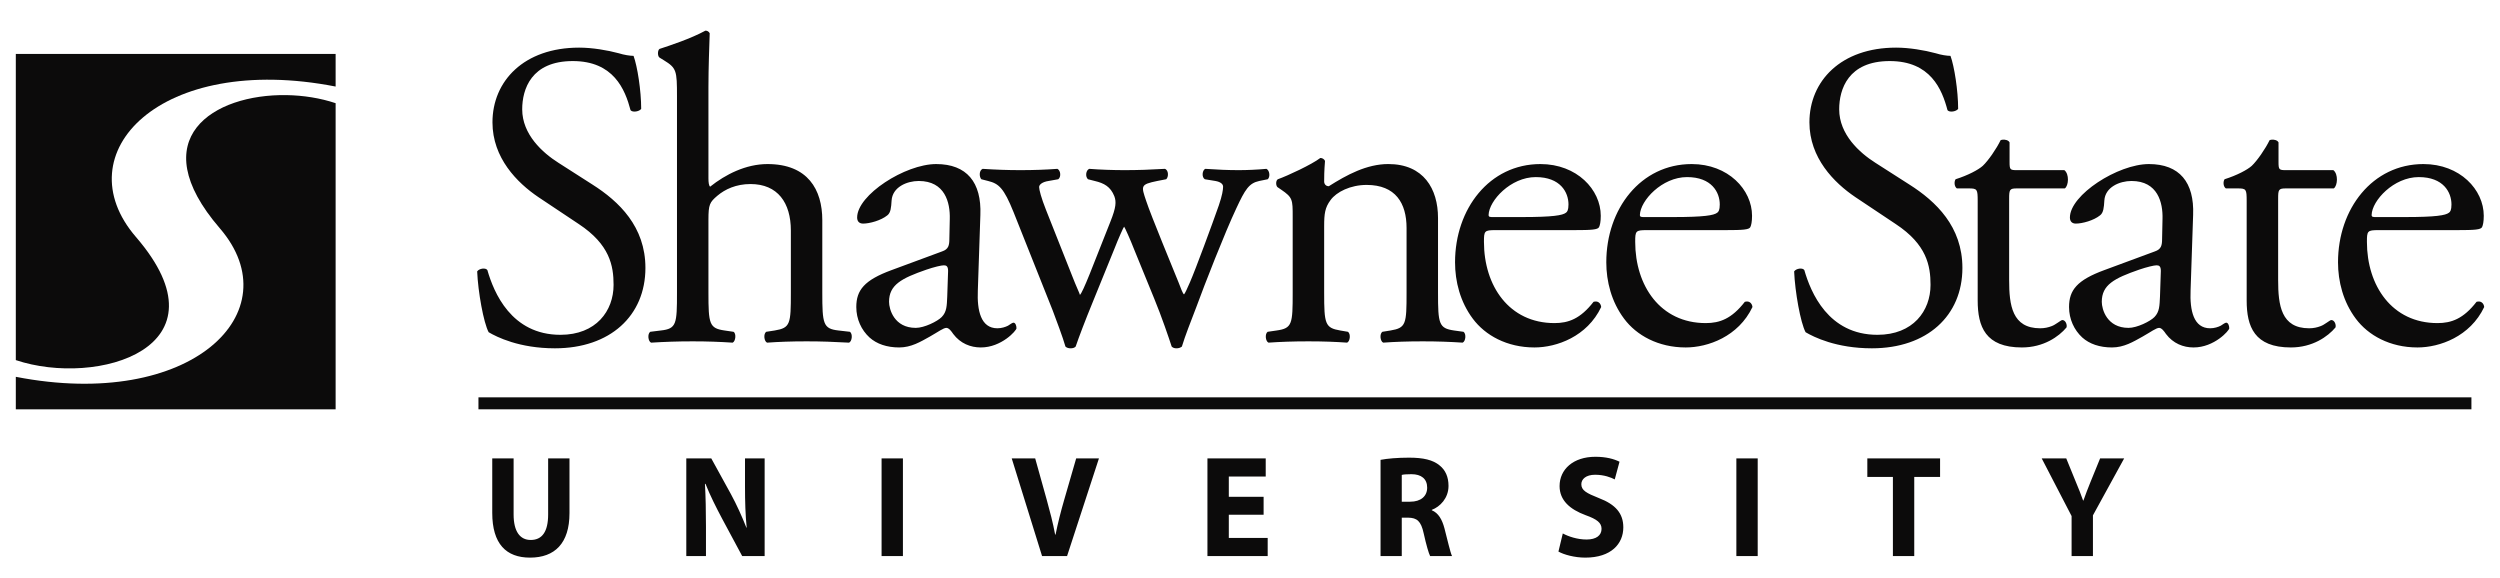 <svg width="160" height="37" viewBox="0 0 160 37" fill="none" xmlns="http://www.w3.org/2000/svg">
<path d="M1.012 3.453V23.047C6.221 24.793 14.816 22.256 8.7 15.167C4.073 9.805 10.263 3.348 21.48 5.539V3.453H1.012Z" fill="#0C0B0B"/>
<path d="M18.338 6.087C13.659 6.012 9.099 8.849 14.069 14.611C18.695 19.976 12.228 26.303 1.012 24.116V26.199H21.48V6.604C20.503 6.276 19.418 6.105 18.338 6.087Z" fill="#0C0B0B"/>
<path d="M45.15 1.961C44.171 2.489 42.892 2.906 42.212 3.13C42.076 3.215 42.076 3.603 42.212 3.687L42.483 3.854C43.3 4.353 43.327 4.52 43.327 6.163V18.731C43.327 20.734 43.3 21.04 42.293 21.151L41.615 21.235C41.425 21.372 41.478 21.846 41.669 21.93C42.538 21.876 43.355 21.846 44.333 21.846C45.285 21.846 46.073 21.876 46.89 21.93C47.079 21.846 47.135 21.347 46.945 21.235L46.372 21.151C45.394 21.01 45.34 20.734 45.34 18.731V14.059C45.34 13.086 45.421 12.946 45.909 12.529C46.399 12.114 47.107 11.779 48.032 11.779C49.773 11.779 50.615 12.975 50.615 14.755V18.731C50.615 20.734 50.587 20.984 49.581 21.151L49.037 21.235C48.846 21.372 48.902 21.846 49.092 21.93C49.826 21.876 50.642 21.846 51.621 21.846C52.573 21.846 53.361 21.876 54.34 21.93C54.531 21.846 54.586 21.372 54.396 21.235L53.661 21.151C52.681 21.04 52.627 20.734 52.627 18.731V14.089C52.627 12.14 51.702 10.5 49.119 10.5C47.732 10.5 46.427 11.166 45.449 11.947C45.367 11.889 45.34 11.667 45.34 11.416V5.575C45.34 4.352 45.394 2.962 45.421 2.129C45.368 2.018 45.258 1.961 45.15 1.961ZM37.064 3.048C33.53 3.048 31.518 5.188 31.518 7.83C31.518 10.11 33.096 11.695 34.454 12.614L37.04 14.338C39.023 15.646 39.269 17.006 39.269 18.231C39.269 19.897 38.154 21.428 35.868 21.428C32.715 21.428 31.599 18.704 31.192 17.286C31.083 17.12 30.674 17.175 30.539 17.369C30.593 18.676 30.947 20.65 31.274 21.262C31.791 21.567 33.232 22.292 35.516 22.292C39.05 22.292 41.307 20.206 41.307 17.146C41.307 14.505 39.62 12.892 37.908 11.806L35.734 10.415C34.727 9.777 33.421 8.609 33.421 6.996C33.421 5.717 33.993 3.908 36.658 3.908C39.269 3.908 40.002 5.717 40.355 7.052C40.491 7.218 40.927 7.133 41.036 6.967C41.036 5.799 40.792 4.241 40.547 3.575C40.33 3.575 39.946 3.518 39.595 3.407C38.886 3.215 37.909 3.048 37.064 3.048ZM121.351 3.048C117.816 3.048 115.803 5.188 115.803 7.83C115.803 10.11 117.381 11.695 118.741 12.614L121.325 14.338C123.311 15.646 123.554 17.006 123.554 18.231C123.554 19.897 122.439 21.428 120.155 21.428C117 21.428 115.885 18.704 115.477 17.286C115.368 17.12 114.96 17.175 114.825 17.369C114.879 18.676 115.231 20.65 115.558 21.262C116.075 21.567 117.517 22.292 119.801 22.292C123.335 22.292 125.594 20.206 125.594 17.146C125.594 14.505 123.907 12.892 122.193 11.806L120.019 10.415C119.014 9.777 117.708 8.609 117.708 6.996C117.708 5.717 118.278 3.908 120.943 3.908C123.554 3.908 124.288 5.717 124.64 7.052C124.776 7.218 125.212 7.133 125.321 6.967C125.321 5.799 125.075 4.241 124.831 3.575C124.612 3.575 124.234 3.518 123.88 3.407C123.173 3.215 122.193 3.048 121.351 3.048ZM128.172 8.94C128.12 8.945 128.075 8.956 128.041 8.97C127.77 9.527 127.253 10.278 126.899 10.612C126.626 10.862 125.948 11.223 125.158 11.471C125.049 11.639 125.078 11.947 125.239 12.058H126.001C126.544 12.058 126.572 12.113 126.572 12.863V19.231C126.572 20.901 127.062 22.237 129.4 22.237C130.787 22.237 131.768 21.542 132.256 20.957C132.31 20.789 132.201 20.482 131.986 20.482C131.902 20.482 131.55 20.789 131.304 20.873C131.087 20.957 130.842 21.01 130.572 21.01C128.776 21.01 128.585 19.537 128.585 17.925V12.724C128.585 12.14 128.613 12.058 129.074 12.058H132.149C132.392 11.89 132.446 11.14 132.119 10.89H129.101C128.64 10.89 128.612 10.861 128.612 10.359V9.111C128.532 8.963 128.327 8.926 128.172 8.94ZM145.387 8.94C145.336 8.945 145.289 8.956 145.255 8.97C144.983 9.527 144.466 10.278 144.114 10.612C143.842 10.862 143.162 11.223 142.373 11.471C142.263 11.639 142.291 11.947 142.454 12.058H143.216C143.76 12.058 143.787 12.113 143.787 12.863V19.231C143.787 20.901 144.277 22.237 146.616 22.237C148.002 22.237 148.981 21.542 149.471 20.957C149.523 20.789 149.417 20.482 149.199 20.482C149.117 20.482 148.765 20.789 148.518 20.873C148.299 20.957 148.057 21.01 147.784 21.01C145.991 21.01 145.801 19.537 145.801 17.925V12.724C145.801 12.14 145.826 12.058 146.291 12.058H149.362C149.607 11.89 149.662 11.14 149.335 10.89H146.318C145.853 10.89 145.825 10.861 145.825 10.359V9.111C145.745 8.963 145.541 8.926 145.387 8.94ZM84.501 10.11C83.957 10.527 82.406 11.25 81.781 11.472C81.645 11.557 81.645 11.861 81.754 11.973L82 12.141C82.733 12.64 82.732 12.78 82.732 13.867V18.732C82.732 20.735 82.706 21.011 81.7 21.152L81.129 21.235C80.939 21.373 80.994 21.846 81.183 21.929C81.945 21.876 82.761 21.846 83.74 21.846C84.692 21.846 85.481 21.876 86.215 21.929C86.405 21.846 86.46 21.373 86.269 21.235L85.779 21.152C84.8 20.985 84.746 20.735 84.746 18.732V14.476C84.746 13.67 84.8 13.282 85.154 12.807C85.534 12.28 86.432 11.835 87.466 11.835C89.314 11.835 90.02 13.003 90.02 14.59V18.732C90.02 20.735 89.993 20.985 88.988 21.152L88.471 21.235C88.28 21.373 88.334 21.846 88.525 21.929C89.26 21.876 90.076 21.846 91.054 21.846C92.005 21.846 92.795 21.876 93.61 21.929C93.801 21.846 93.855 21.373 93.665 21.235L93.066 21.152C92.087 21.011 92.033 20.735 92.033 18.732V13.948C92.033 12.085 91.109 10.499 88.852 10.499C87.466 10.499 86.187 11.195 85.045 11.918C84.854 11.918 84.746 11.78 84.746 11.613C84.746 11.362 84.747 10.944 84.8 10.305C84.747 10.166 84.61 10.11 84.501 10.11ZM59.916 10.5C57.932 10.5 54.857 12.475 54.857 13.92C54.857 14.17 54.994 14.31 55.239 14.31C55.648 14.31 56.381 14.114 56.79 13.781C57.008 13.614 57.034 13.281 57.062 12.835C57.117 11.973 58.04 11.583 58.8 11.583C60.487 11.583 60.814 12.975 60.786 14.005L60.759 15.284C60.759 15.702 60.705 15.951 60.296 16.09L57.062 17.286C55.32 17.926 54.803 18.564 54.803 19.649C54.803 20.428 55.13 21.122 55.648 21.598C56.109 22.014 56.762 22.237 57.55 22.237C58.312 22.237 58.91 21.876 59.508 21.542C60.05 21.235 60.378 20.984 60.569 20.984C60.732 20.984 60.895 21.207 61.005 21.372C61.466 21.985 62.119 22.237 62.771 22.237C64.103 22.237 65.055 21.151 65.055 21.01C65.055 20.819 64.974 20.651 64.865 20.651C64.784 20.651 64.648 20.762 64.512 20.845C64.349 20.928 64.103 21.01 63.832 21.01C62.771 21.01 62.526 19.873 62.581 18.594L62.744 13.754C62.825 11.668 61.874 10.5 59.916 10.5ZM98.587 10.5C95.324 10.5 93.123 13.363 93.123 16.785C93.123 18.01 93.449 19.317 94.264 20.402C95.053 21.458 96.44 22.237 98.207 22.237C99.622 22.237 101.58 21.542 102.476 19.649C102.449 19.398 102.261 19.232 101.987 19.317C101.144 20.402 100.383 20.678 99.486 20.678C96.576 20.678 94.973 18.287 94.973 15.479C94.973 14.783 94.999 14.728 95.705 14.728H100.736C101.879 14.728 102.261 14.699 102.34 14.533C102.395 14.421 102.449 14.2 102.449 13.81C102.449 12.14 100.927 10.5 98.587 10.5ZM108.269 10.5C105.006 10.5 102.803 13.363 102.803 16.785C102.803 18.01 103.13 19.317 103.946 20.402C104.734 21.458 106.122 22.237 107.887 22.237C109.302 22.237 111.261 21.542 112.158 19.649C112.13 19.398 111.94 19.232 111.668 19.317C110.825 20.402 110.065 20.678 109.168 20.678C106.258 20.678 104.653 18.287 104.653 15.479C104.653 14.783 104.681 14.728 105.387 14.728H110.417C111.56 14.728 111.941 14.699 112.022 14.533C112.077 14.421 112.131 14.2 112.131 13.81C112.131 12.14 110.608 10.5 108.269 10.5ZM137.53 10.5C135.547 10.5 132.474 12.475 132.474 13.92C132.474 14.17 132.61 14.31 132.853 14.31C133.263 14.31 133.996 14.114 134.405 13.781C134.623 13.614 134.651 13.281 134.678 12.835C134.73 11.973 135.656 11.583 136.417 11.583C138.103 11.583 138.43 12.975 138.401 14.005L138.374 15.284C138.374 15.702 138.321 15.951 137.912 16.09L134.678 17.286C132.935 17.926 132.419 18.564 132.419 19.649C132.419 20.428 132.746 21.122 133.264 21.598C133.725 22.014 134.379 22.237 135.168 22.237C135.929 22.237 136.526 21.876 137.124 21.542C137.667 21.235 137.995 20.984 138.185 20.984C138.348 20.984 138.51 21.207 138.621 21.372C139.082 21.985 139.735 22.237 140.387 22.237C141.719 22.237 142.673 21.151 142.673 21.01C142.673 20.819 142.588 20.651 142.481 20.651C142.399 20.651 142.262 20.762 142.128 20.845C141.965 20.928 141.719 21.01 141.449 21.01C140.387 21.01 140.144 19.873 140.197 18.594L140.36 13.754C140.441 11.668 139.489 10.5 137.53 10.5ZM155.1 10.5C151.836 10.5 149.633 13.363 149.633 16.785C149.633 18.01 149.961 19.317 150.776 20.402C151.566 21.458 152.951 22.237 154.719 22.237C156.133 22.237 158.092 21.542 158.989 19.649C158.961 19.398 158.771 19.232 158.498 19.317C157.656 20.402 156.894 20.678 155.998 20.678C153.088 20.678 151.483 18.287 151.483 15.479C151.483 14.783 151.509 14.728 152.217 14.728H157.249C158.39 14.728 158.771 14.699 158.853 14.533C158.907 14.421 158.961 14.2 158.961 13.81C158.961 12.14 157.438 10.5 155.1 10.5ZM62.887 10.806C62.643 10.917 62.671 11.334 62.807 11.472L63.24 11.583C63.921 11.751 64.246 12.029 64.872 13.587L67.374 19.873C67.592 20.455 68.025 21.598 68.189 22.181C68.272 22.264 68.407 22.292 68.515 22.292C68.651 22.292 68.761 22.264 68.842 22.181C69.06 21.542 69.441 20.541 69.931 19.344L71.344 15.868C71.535 15.367 71.916 14.506 71.943 14.506C71.97 14.506 72.378 15.424 72.569 15.924L73.874 19.12C74.335 20.233 74.826 21.679 74.988 22.181C75.07 22.264 75.178 22.292 75.287 22.292C75.423 22.292 75.531 22.264 75.64 22.181C75.858 21.459 76.185 20.651 76.566 19.649C77.083 18.232 78.388 14.894 79.123 13.336C79.692 12.114 79.937 11.724 80.59 11.583L81.134 11.472C81.298 11.334 81.27 10.917 81.053 10.806C80.454 10.861 79.802 10.889 79.284 10.889C78.605 10.889 77.925 10.861 77.137 10.806C76.946 10.889 76.891 11.334 77.109 11.472L77.789 11.583C78.115 11.641 78.278 11.779 78.278 11.947C78.278 12.14 78.224 12.501 78.006 13.141C77.598 14.311 76.511 17.258 76.158 18.063C75.969 18.509 75.831 18.788 75.777 18.841C75.695 18.788 75.586 18.482 75.423 18.063C75.124 17.315 73.656 13.782 73.357 12.864C73.03 11.89 72.976 11.807 74.063 11.583L74.635 11.472C74.798 11.334 74.799 10.889 74.553 10.806C73.63 10.861 72.813 10.889 71.97 10.889C71.262 10.889 70.392 10.861 69.714 10.806C69.495 10.889 69.442 11.306 69.632 11.472L70.066 11.583C70.665 11.724 71.073 11.946 71.317 12.557C71.453 12.918 71.426 13.281 71.072 14.171L69.74 17.537C69.415 18.342 69.196 18.816 69.115 18.872C69.115 18.816 68.869 18.314 68.625 17.675L66.939 13.42C66.64 12.67 66.504 12.139 66.504 11.973C66.504 11.806 66.721 11.641 67.103 11.583L67.727 11.472C67.918 11.334 67.891 10.917 67.674 10.806C66.939 10.861 66.15 10.889 65.308 10.889C64.492 10.889 63.73 10.861 62.887 10.806ZM98.288 11.334C99.866 11.334 100.383 12.306 100.383 13.086C100.383 13.447 100.302 13.559 100.22 13.614C100.003 13.781 99.406 13.892 97.392 13.892H95.462C95.271 13.892 95.27 13.81 95.27 13.754C95.298 12.836 96.684 11.334 98.288 11.334ZM107.97 11.334C109.547 11.334 110.065 12.306 110.065 13.086C110.065 13.447 109.984 13.559 109.902 13.614C109.684 13.781 109.086 13.892 107.074 13.892H105.144C104.953 13.892 104.953 13.81 104.953 13.754C104.98 12.836 106.367 11.334 107.97 11.334ZM154.801 11.334C156.378 11.334 156.894 12.306 156.894 13.086C156.894 13.447 156.815 13.559 156.731 13.614C156.516 13.781 155.915 13.892 153.904 13.892H151.972C151.784 13.892 151.784 13.81 151.784 13.754C151.809 12.836 153.196 11.334 154.801 11.334ZM60.405 16.98C60.568 16.98 60.678 17.037 60.678 17.341L60.623 18.982C60.596 19.567 60.596 19.955 60.269 20.29C59.998 20.567 59.154 20.984 58.61 20.984C57.224 20.984 56.899 19.789 56.899 19.317C56.899 18.232 57.686 17.814 59.291 17.257C59.78 17.09 60.241 16.98 60.405 16.98ZM138.021 16.98C138.184 16.98 138.294 17.037 138.294 17.341L138.239 18.982C138.21 19.567 138.21 19.955 137.885 20.29C137.615 20.567 136.77 20.984 136.228 20.984C134.839 20.984 134.514 19.789 134.514 19.317C134.514 18.232 135.302 17.814 136.907 17.257C137.395 17.09 137.857 16.98 138.021 16.98Z" fill="#0C0B0B"/>
<path d="M30.621 26.196H158.171V25.43H30.621V26.196Z" fill="#0C0B0B"/>
<path d="M102.103 29.234C100.685 29.234 99.813 30.042 99.813 31.108C99.813 32.025 100.478 32.602 101.484 32.973C102.212 33.232 102.499 33.463 102.499 33.844C102.499 34.261 102.167 34.529 101.538 34.529C100.953 34.529 100.379 34.336 100.019 34.141L99.74 35.3C100.081 35.494 100.765 35.688 101.458 35.688C103.12 35.688 103.892 34.799 103.892 33.751C103.892 32.86 103.399 32.285 102.328 31.877C101.538 31.562 101.205 31.387 101.205 30.989C101.205 30.672 101.494 30.384 102.086 30.384C102.67 30.384 103.111 30.561 103.344 30.682L103.649 29.55C103.29 29.373 102.796 29.234 102.103 29.234ZM90.18 29.29C89.442 29.29 88.796 29.346 88.355 29.43V35.588H89.713V33.13H90.117C90.683 33.139 90.944 33.342 91.115 34.131C91.286 34.9 91.438 35.412 91.528 35.588H92.93C92.813 35.346 92.634 34.53 92.446 33.817C92.293 33.241 92.058 32.833 91.636 32.657V32.63C92.157 32.435 92.705 31.887 92.705 31.099C92.705 30.524 92.508 30.087 92.139 29.791C91.708 29.429 91.079 29.29 90.18 29.29ZM31.504 29.337V32.823C31.504 34.808 32.395 35.688 33.922 35.688C35.504 35.688 36.447 34.771 36.447 32.842V29.337H35.081V32.926C35.081 34.038 34.687 34.558 33.967 34.558C33.276 34.558 32.871 34.011 32.871 32.926V29.337H31.504ZM77.276 29.337V35.588H81.132V34.428H78.644V32.945H80.871V31.794H78.644V30.496H81.006V29.337H77.276ZM119.509 29.337V30.524H121.146V35.588H122.512V30.524H124.165V29.337H119.509ZM43.923 29.338V35.588H45.182V33.705C45.182 32.685 45.162 31.802 45.117 30.968H45.153C45.441 31.701 45.846 32.498 46.205 33.175L47.5 35.588H48.937V29.338H47.68V31.154C47.68 32.1 47.706 32.944 47.787 33.769H47.769C47.49 33.064 47.14 32.286 46.781 31.628L45.522 29.338H43.923ZM56.421 29.338V35.588H57.787V29.338H56.421ZM64.751 29.338L66.692 35.588H68.292L70.332 29.338H68.875L68.103 32.008C67.895 32.722 67.707 33.464 67.555 34.215H67.529C67.384 33.436 67.196 32.731 66.989 31.98L66.252 29.338H64.751ZM111.127 29.338V35.588H112.493V29.338H111.127ZM130.67 29.338L132.582 33.027V35.588H133.948V32.982L135.946 29.338H134.407L133.795 30.839C133.617 31.284 133.473 31.646 133.339 32.035H133.319C133.177 31.627 133.041 31.293 132.852 30.839L132.24 29.338H130.67ZM90.333 30.348C90.962 30.348 91.339 30.645 91.339 31.21C91.339 31.757 90.935 32.109 90.252 32.109H89.713V30.395C89.811 30.366 90.001 30.348 90.333 30.348Z" fill="#0C0B0B"/>
</svg>
